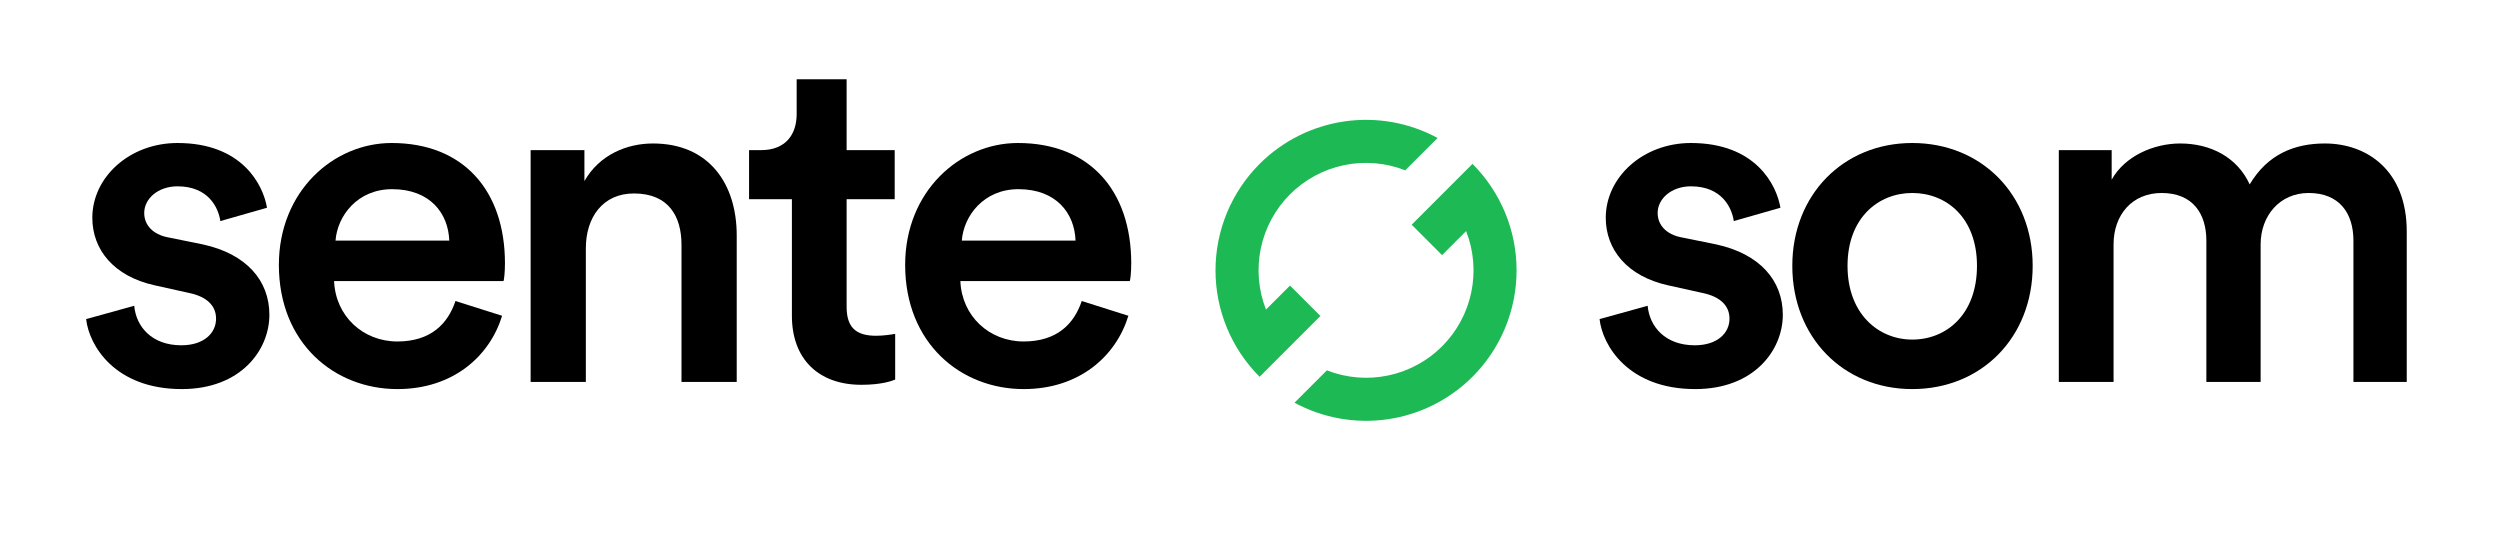 <svg xmlns="http://www.w3.org/2000/svg" xmlns:xlink="http://www.w3.org/1999/xlink" width="465" zoomAndPan="magnify" viewBox="0 0 348.75 75" height="100" preserveAspectRatio="xMidYMid meet" version="1.0"><defs><g/></defs><path fill="#1db954" d="M 205.41 22.863 L 196.926 31.348 L 201.168 35.59 L 204.52 32.238 C 205.055 33.594 205.383 35 205.504 36.453 C 205.625 37.91 205.539 39.348 205.242 40.777 C 204.945 42.207 204.449 43.562 203.754 44.844 C 203.062 46.129 202.199 47.285 201.168 48.316 C 200.137 49.348 198.98 50.207 197.695 50.898 C 196.414 51.594 195.059 52.086 193.633 52.383 C 192.203 52.68 190.766 52.77 189.312 52.645 C 187.859 52.523 186.457 52.195 185.098 51.664 L 180.582 56.18 C 181.57 56.711 182.594 57.164 183.656 57.535 C 184.715 57.902 185.797 58.188 186.902 58.383 C 188.008 58.578 189.125 58.684 190.246 58.703 C 191.367 58.719 192.484 58.648 193.598 58.484 C 194.707 58.324 195.801 58.074 196.871 57.734 C 197.941 57.398 198.98 56.98 199.98 56.477 C 200.984 55.973 201.941 55.391 202.855 54.734 C 203.766 54.078 204.617 53.352 205.41 52.559 C 205.898 52.074 206.359 51.562 206.797 51.031 C 207.23 50.5 207.641 49.949 208.023 49.379 C 208.406 48.805 208.758 48.215 209.082 47.609 C 209.406 47.004 209.699 46.383 209.965 45.746 C 210.227 45.109 210.457 44.465 210.66 43.805 C 210.859 43.148 211.023 42.48 211.16 41.809 C 211.293 41.133 211.395 40.453 211.461 39.77 C 211.527 39.082 211.562 38.398 211.562 37.711 C 211.562 37.023 211.527 36.336 211.461 35.652 C 211.395 34.969 211.293 34.289 211.16 33.613 C 211.023 32.938 210.859 32.273 210.66 31.613 C 210.457 30.957 210.227 30.309 209.965 29.672 C 209.699 29.039 209.406 28.418 209.082 27.809 C 208.758 27.203 208.406 26.613 208.023 26.043 C 207.641 25.469 207.23 24.918 206.797 24.387 C 206.359 23.855 205.898 23.348 205.41 22.859 Z M 200.547 19.246 C 199.559 18.711 198.535 18.258 197.473 17.891 C 196.414 17.52 195.328 17.238 194.223 17.039 C 193.117 16.844 192.004 16.738 190.883 16.723 C 189.758 16.703 188.641 16.777 187.531 16.938 C 186.418 17.102 185.328 17.348 184.258 17.688 C 183.184 18.023 182.148 18.441 181.145 18.945 C 180.141 19.449 179.184 20.031 178.273 20.688 C 177.359 21.344 176.508 22.07 175.715 22.863 C 175.227 23.352 174.766 23.859 174.332 24.391 C 173.895 24.922 173.484 25.473 173.102 26.047 C 172.719 26.617 172.367 27.207 172.043 27.812 C 171.719 28.418 171.426 29.039 171.16 29.676 C 170.898 30.312 170.668 30.957 170.469 31.617 C 170.266 32.273 170.102 32.941 169.965 33.617 C 169.832 34.289 169.73 34.969 169.664 35.656 C 169.598 36.34 169.562 37.027 169.562 37.715 C 169.562 38.402 169.598 39.086 169.664 39.773 C 169.73 40.457 169.832 41.137 169.965 41.809 C 170.102 42.484 170.266 43.152 170.469 43.809 C 170.668 44.469 170.898 45.113 171.16 45.75 C 171.426 46.387 171.719 47.008 172.043 47.613 C 172.367 48.219 172.719 48.809 173.102 49.383 C 173.484 49.953 173.895 50.504 174.332 51.035 C 174.766 51.566 175.227 52.078 175.715 52.562 L 179.957 48.316 L 184.199 44.078 L 179.957 39.836 L 176.605 43.184 C 176.074 41.828 175.746 40.422 175.621 38.969 C 175.5 37.516 175.586 36.074 175.883 34.645 C 176.184 33.219 176.676 31.863 177.371 30.578 C 178.062 29.297 178.926 28.137 179.957 27.105 C 180.988 26.074 182.145 25.215 183.43 24.523 C 184.711 23.832 186.066 23.336 187.492 23.039 C 188.922 22.742 190.359 22.656 191.812 22.777 C 193.266 22.898 194.672 23.227 196.027 23.762 Z M 200.547 19.246 " fill-opacity="1" fill-rule="nonzero"/><g fill="#000000" fill-opacity="1"><g transform="translate(9.891, 53.281)"><g><path d="M 2.125 -8.766 C 2.523 -5.113 6.109 0.996 15.469 0.996 C 23.703 0.996 27.688 -4.449 27.688 -9.363 C 27.688 -14.141 24.5 -17.859 18.391 -19.188 L 13.477 -20.184 C 11.488 -20.582 10.227 -21.844 10.227 -23.57 C 10.227 -25.562 12.152 -27.289 14.871 -27.289 C 19.188 -27.289 20.582 -24.301 20.848 -22.441 L 27.355 -24.301 C 26.824 -27.488 23.902 -33.332 14.871 -33.332 C 8.168 -33.332 2.988 -28.551 2.988 -22.906 C 2.988 -18.457 5.977 -14.738 11.688 -13.477 L 16.465 -12.418 C 19.055 -11.887 20.25 -10.559 20.25 -8.832 C 20.25 -6.84 18.59 -5.113 15.402 -5.113 C 11.289 -5.113 9.098 -7.703 8.832 -10.625 Z M 2.125 -8.766 "/></g></g></g><g fill="#000000" fill-opacity="1"><g transform="translate(36.446, 53.281)"><g><path d="M 10.359 -19.719 C 10.625 -23.172 13.41 -26.891 18.258 -26.891 C 23.57 -26.891 26.094 -23.504 26.227 -19.719 Z M 27.09 -11.289 C 26.027 -8.102 23.637 -5.645 18.988 -5.645 C 14.207 -5.645 10.359 -9.164 10.16 -14.074 L 33.797 -14.074 C 33.863 -14.207 33.996 -15.27 33.996 -16.531 C 33.996 -26.758 28.152 -33.332 18.191 -33.332 C 10.027 -33.332 2.457 -26.559 2.457 -16.332 C 2.457 -5.379 10.227 0.996 18.988 0.996 C 26.758 0.996 31.871 -3.586 33.598 -9.23 Z M 27.09 -11.289 "/></g></g></g><g fill="#000000" fill-opacity="1"><g transform="translate(69.042, 53.281)"><g><path d="M 12.684 -18.656 C 12.684 -22.906 15.004 -26.293 19.387 -26.293 C 24.234 -26.293 26.027 -23.105 26.027 -19.121 L 26.027 0 L 33.73 0 L 33.73 -20.449 C 33.73 -27.555 29.945 -33.266 22.043 -33.266 C 18.457 -33.266 14.605 -31.738 12.484 -28.02 L 12.484 -32.336 L 4.98 -32.336 L 4.98 0 L 12.684 0 Z M 12.684 -18.656 "/></g></g></g><g fill="#000000" fill-opacity="1"><g transform="translate(103.365, 53.281)"><g><path d="M 14.738 -42.227 L 7.77 -42.227 L 7.77 -37.383 C 7.77 -34.527 6.242 -32.336 2.789 -32.336 L 1.129 -32.336 L 1.129 -25.496 L 7.105 -25.496 L 7.105 -9.23 C 7.105 -3.188 10.824 0.398 16.797 0.398 C 19.586 0.398 21.047 -0.133 21.512 -0.332 L 21.512 -6.707 C 21.18 -6.641 19.918 -6.441 18.855 -6.441 C 16 -6.441 14.738 -7.637 14.738 -10.492 L 14.738 -25.496 L 21.445 -25.496 L 21.445 -32.336 L 14.738 -32.336 Z M 14.738 -42.227 "/></g></g></g><g fill="#000000" fill-opacity="1"><g transform="translate(123.812, 53.281)"><g><path d="M 10.359 -19.719 C 10.625 -23.172 13.41 -26.891 18.258 -26.891 C 23.57 -26.891 26.094 -23.504 26.227 -19.719 Z M 27.09 -11.289 C 26.027 -8.102 23.637 -5.645 18.988 -5.645 C 14.207 -5.645 10.359 -9.164 10.16 -14.074 L 33.797 -14.074 C 33.863 -14.207 33.996 -15.27 33.996 -16.531 C 33.996 -26.758 28.152 -33.332 18.191 -33.332 C 10.027 -33.332 2.457 -26.559 2.457 -16.332 C 2.457 -5.379 10.227 0.996 18.988 0.996 C 26.758 0.996 31.871 -3.586 33.598 -9.23 Z M 27.09 -11.289 "/></g></g></g><g fill="#000000" fill-opacity="1"><g transform="translate(156.424, 53.281)"><g/></g></g><g fill="#000000" fill-opacity="1"><g transform="translate(169.103, 53.281)"><g/></g></g><g fill="#000000" fill-opacity="1"><g transform="translate(181.783, 53.281)"><g/></g></g><g fill="#000000" fill-opacity="1"><g transform="translate(221.015, 53.281)"><g><path d="M 2.125 -8.766 C 2.523 -5.113 6.109 0.996 15.469 0.996 C 23.703 0.996 27.688 -4.449 27.688 -9.363 C 27.688 -14.141 24.5 -17.859 18.391 -19.188 L 13.477 -20.184 C 11.488 -20.582 10.227 -21.844 10.227 -23.57 C 10.227 -25.562 12.152 -27.289 14.871 -27.289 C 19.188 -27.289 20.582 -24.301 20.848 -22.441 L 27.355 -24.301 C 26.824 -27.488 23.902 -33.332 14.871 -33.332 C 8.168 -33.332 2.988 -28.551 2.988 -22.906 C 2.988 -18.457 5.977 -14.738 11.688 -13.477 L 16.465 -12.418 C 19.055 -11.887 20.25 -10.559 20.25 -8.832 C 20.25 -6.84 18.59 -5.113 15.402 -5.113 C 11.289 -5.113 9.098 -7.703 8.832 -10.625 Z M 2.125 -8.766 "/></g></g></g><g fill="#000000" fill-opacity="1"><g transform="translate(247.57, 53.281)"><g><path d="M 19.188 -5.91 C 14.473 -5.91 10.16 -9.496 10.16 -16.199 C 10.16 -22.906 14.473 -26.359 19.188 -26.359 C 23.969 -26.359 28.219 -22.906 28.219 -16.199 C 28.219 -9.43 23.969 -5.91 19.188 -5.91 Z M 19.188 -33.332 C 9.562 -33.332 2.457 -26.094 2.457 -16.199 C 2.457 -6.242 9.562 0.996 19.188 0.996 C 28.883 0.996 35.988 -6.242 35.988 -16.199 C 35.988 -26.094 28.883 -33.332 19.188 -33.332 Z M 19.188 -33.332 "/></g></g></g><g fill="#000000" fill-opacity="1"><g transform="translate(282.225, 53.281)"><g><path d="M 12.617 0 L 12.617 -19.188 C 12.617 -23.305 15.203 -26.359 19.32 -26.359 C 23.703 -26.359 25.562 -23.438 25.562 -19.719 L 25.562 0 L 33.133 0 L 33.133 -19.188 C 33.133 -23.172 35.789 -26.359 39.836 -26.359 C 44.152 -26.359 46.078 -23.504 46.078 -19.719 L 46.078 0 L 53.516 0 L 53.516 -20.98 C 53.516 -29.547 47.938 -33.266 42.094 -33.266 C 37.914 -33.266 34.129 -31.805 31.605 -27.555 C 29.879 -31.34 26.16 -33.266 21.91 -33.266 C 18.258 -33.266 14.207 -31.539 12.352 -28.219 L 12.352 -32.336 L 4.98 -32.336 L 4.98 0 Z M 12.617 0 "/></g></g></g></svg>